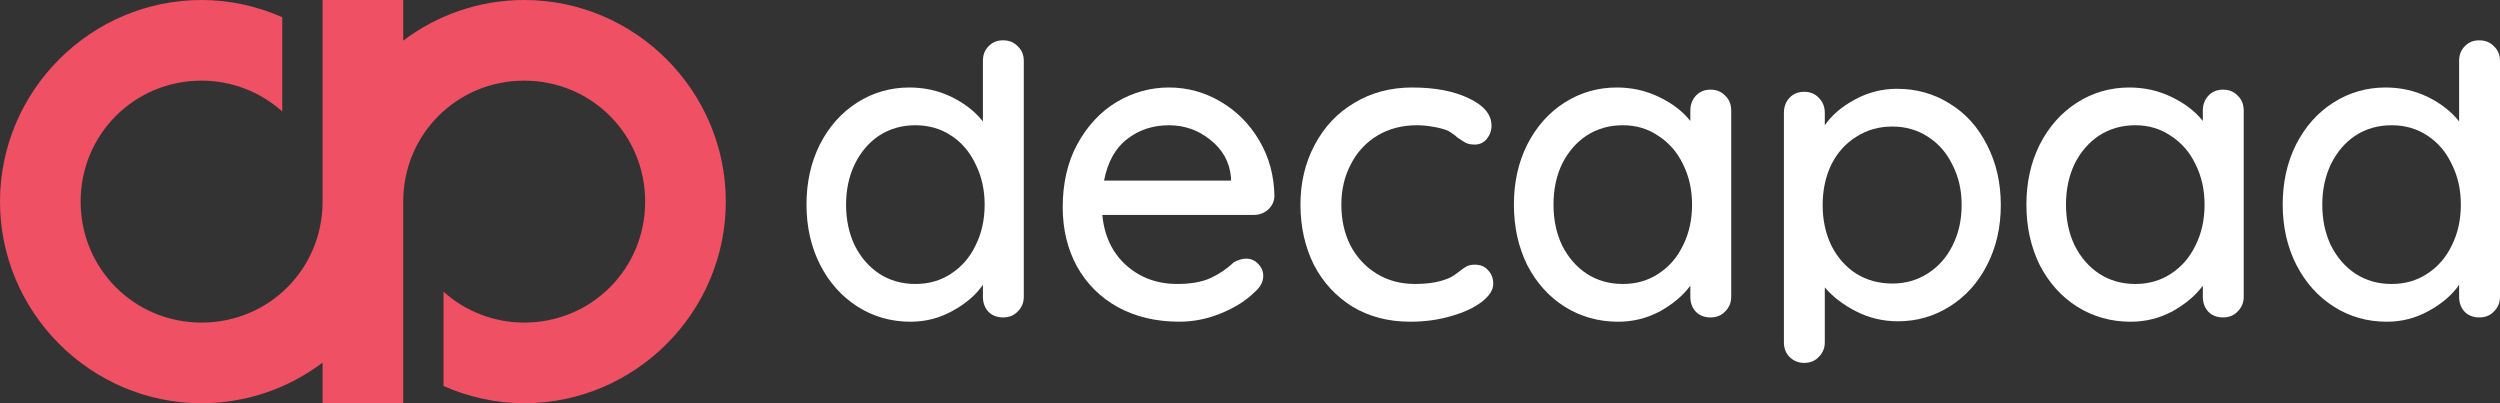 <svg width="310" height="50" version="1.1" viewBox="0 0 310 50" xmlns="http://www.w3.org/2000/svg">
 <rect x="0" y="0" width="310" height="50" fill="#333333" stroke="none"/>
 <path d="m25 2.0023e-4c-13.748 0-25 11.252-25 25s11.252 25 25 25c5.615 0 10.814-1.878 15-5.036v5.036h10v-25c0-8.344 6.657-15 15-15 8.344 0 15 6.657 15 15s-6.657 15-15 15c-3.702 0-7.257-1.368-10-3.823v11.694c3.128 1.371 6.52 2.129 10 2.129 13.748 0 25-11.252 25-25s-11.252-25-25-25c-5.615 0-10.814 1.878-15 5.036v-5.036h-10v25c0 8.344-6.657 15-15 15-8.344 0-15-6.657-15-15s6.657-15 15-15c3.702 0 7.256 1.368 10 3.824v-11.694c-3.128-1.371-6.52-2.13-10-2.13z" fill="#ef5063"/>
 <path d="m124.39 5c0.747 0 1.352 0.248 1.814 0.745 0.498 0.461 0.747 1.064 0.747 1.808v29.255c0 0.709-0.249 1.312-0.747 1.808-0.462 0.496-1.067 0.745-1.814 0.745-0.747 0-1.352-0.231-1.814-0.692-0.462-0.496-0.694-1.117-0.694-1.862v-1.489c-0.889 1.277-2.152 2.358-3.789 3.245-1.601 0.887-3.326 1.33-5.176 1.33-2.419 0-4.607-0.621-6.563-1.862-1.957-1.241-3.504-2.961-4.642-5.16-1.138-2.234-1.708-4.734-1.708-7.5 0-2.766 0.551-5.248 1.654-7.447 1.138-2.234 2.686-3.972 4.642-5.213 1.956-1.241 4.109-1.862 6.457-1.862 1.885 0 3.629 0.39 5.229 1.17 1.601 0.78 2.899 1.791 3.895 3.032v-7.5c0-0.745 0.231-1.347 0.694-1.808 0.463-0.496 1.067-0.745 1.814-0.745zm-10.886 30.213c1.672 0 3.148-0.426 4.429-1.277 1.316-0.851 2.33-2.021 3.042-3.511 0.747-1.489 1.121-3.174 1.121-5.053 0-1.844-0.373-3.511-1.121-5-0.712-1.525-1.725-2.713-3.042-3.564-1.281-0.851-2.757-1.277-4.429-1.277s-3.166 0.426-4.482 1.277c-1.281 0.851-2.295 2.039-3.042 3.564-0.711 1.489-1.067 3.156-1.067 5 0 1.879 0.356 3.564 1.067 5.053 0.747 1.489 1.761 2.66 3.042 3.511 1.316 0.851 2.81 1.277 4.482 1.277z" fill="#fff"/>
 <path d="m158.03 24.362q-0.053 0.957-0.8 1.649-0.747 0.638-1.761 0.638h-18.783q0.373 3.883 2.935 6.223 2.615 2.34 6.35 2.34 2.561 0 4.162-0.745 1.601-0.745 2.828-1.915 0.8-0.479 1.548-0.479 0.907 0 1.494 0.638 0.64 0.638 0.64 1.489 0 1.117-1.067 2.021-1.548 1.542-4.109 2.606-2.561 1.064-5.229 1.064-4.322 0-7.631-1.808-3.255-1.808-5.069-5.053-1.761-3.245-1.761-7.34 0-4.468 1.814-7.819 1.868-3.404 4.856-5.213 3.042-1.808 6.51-1.808 3.415 0 6.403 1.755 2.988 1.755 4.803 4.84 1.814 3.085 1.868 6.915zm-13.073-8.83q-2.988 0-5.176 1.702-2.188 1.649-2.881 5.16h15.742v-0.426q-0.267-2.819-2.561-4.628-2.241-1.808-5.123-1.808z" fill="#fff"/>
 <path d="m175.13 10.851q4.215 0 6.99 1.33 2.828 1.33 2.828 3.404 0 0.904-0.587 1.649-0.587 0.691-1.494 0.691-0.694 0-1.121-0.213-0.373-0.213-1.067-0.692-0.32-0.319-1.014-0.745-0.64-0.319-1.814-0.532-1.174-0.213-2.134-0.213-2.775 0-4.909 1.277t-3.308 3.564q-1.174 2.234-1.174 5 0 2.819 1.121 5.053 1.174 2.234 3.255 3.511 2.081 1.277 4.749 1.277 2.775 0 4.482-0.851 0.373-0.213 1.014-0.692 0.534-0.426 0.907-0.638 0.427-0.213 1.014-0.213 1.067 0 1.654 0.691 0.64 0.638 0.64 1.702 0 1.117-1.441 2.234-1.387 1.064-3.789 1.755-2.348 0.691-5.069 0.691-4.055 0-7.15-1.862-3.095-1.915-4.803-5.213-1.654-3.351-1.654-7.447t1.761-7.394q1.761-3.351 4.909-5.213 3.148-1.915 7.204-1.915z" fill="#fff"/>
 <path d="m212.11 11.117q1.121 0 1.814 0.745 0.747 0.692 0.747 1.862v23.085q0 1.064-0.747 1.808-0.694 0.745-1.814 0.745-1.121 0-1.814-0.692-0.694-0.745-0.694-1.862v-1.383q-1.387 1.862-3.789 3.192-2.401 1.277-5.176 1.277-3.629 0-6.617-1.862-2.935-1.862-4.642-5.16-1.654-3.351-1.654-7.5t1.654-7.447q1.708-3.351 4.642-5.213 2.935-1.862 6.457-1.862 2.828 0 5.229 1.17 2.455 1.17 3.895 2.979v-1.277q0-1.117 0.694-1.862 0.694-0.745 1.814-0.745zm-10.886 24.096q2.508 0 4.429-1.277 1.974-1.277 3.042-3.511 1.121-2.234 1.121-5.053 0-2.766-1.121-5-1.067-2.234-3.042-3.511-1.921-1.33-4.429-1.33-2.508 0-4.482 1.277-1.921 1.277-3.042 3.511-1.067 2.234-1.067 5.053t1.067 5.053q1.121 2.234 3.042 3.511 1.974 1.277 4.482 1.277z" fill="#fff"/>
 <path d="m235.24 11.011c2.419 0 4.607 0.621 6.563 1.862 1.957 1.206 3.486 2.908 4.589 5.106 1.138 2.199 1.708 4.681 1.708 7.447 0 2.766-0.569 5.248-1.708 7.447-1.103 2.163-2.632 3.865-4.589 5.106s-4.109 1.862-6.457 1.862c-1.85 0-3.575-0.408-5.176-1.223-1.601-0.816-2.899-1.808-3.895-2.979v6.809c0 0.709-0.249 1.312-0.747 1.808-0.462 0.496-1.067 0.745-1.814 0.745-0.711 0-1.316-0.248-1.814-0.745-0.462-0.461-0.694-1.064-0.694-1.808v-28.457c0-0.745 0.231-1.365 0.694-1.862 0.462-0.496 1.067-0.745 1.814-0.745 0.747 0 1.352 0.248 1.814 0.745 0.498 0.496 0.747 1.117 0.747 1.862v1.542c0.854-1.241 2.099-2.305 3.735-3.192s3.38-1.33 5.229-1.33zm-0.587 24.149c1.636 0 3.113-0.425 4.429-1.277 1.316-0.851 2.33-2.004 3.042-3.458 0.747-1.489 1.121-3.156 1.121-5s-0.373-3.493-1.121-4.947c-0.712-1.489-1.725-2.659-3.042-3.511-1.316-0.851-2.793-1.277-4.429-1.277-1.672 0-3.166 0.426-4.482 1.277-1.316 0.816-2.348 1.968-3.095 3.457-0.711 1.489-1.067 3.156-1.067 5s0.356 3.511 1.067 5c0.747 1.489 1.779 2.66 3.095 3.511 1.316 0.816 2.81 1.223 4.482 1.223z" fill="#fff"/>
 <path d="m275.66 11.117q1.121 0 1.814 0.745 0.747 0.692 0.747 1.862v23.085q0 1.064-0.747 1.808-0.694 0.745-1.814 0.745-1.121 0-1.814-0.692-0.694-0.745-0.694-1.862v-1.383q-1.387 1.862-3.789 3.192-2.401 1.277-5.176 1.277-3.628 0-6.617-1.862-2.935-1.862-4.642-5.16-1.654-3.351-1.654-7.5t1.654-7.447q1.708-3.351 4.642-5.213 2.935-1.862 6.457-1.862 2.828 0 5.229 1.17 2.455 1.17 3.895 2.979v-1.277q0-1.117 0.694-1.862 0.694-0.745 1.814-0.745zm-10.886 24.096q2.508 0 4.429-1.277 1.974-1.277 3.042-3.511 1.121-2.234 1.121-5.053 0-2.766-1.121-5-1.067-2.234-3.042-3.511-1.921-1.33-4.429-1.33t-4.482 1.277q-1.921 1.277-3.042 3.511-1.067 2.234-1.067 5.053t1.067 5.053q1.121 2.234 3.042 3.511 1.974 1.277 4.482 1.277z" fill="#fff"/>
 <path d="m307.44 5c0.747 0 1.352 0.248 1.814 0.745 0.498 0.461 0.747 1.064 0.747 1.808v29.255c0 0.709-0.249 1.312-0.747 1.808-0.462 0.496-1.067 0.745-1.814 0.745-0.747 0-1.352-0.231-1.814-0.692-0.462-0.496-0.694-1.117-0.694-1.862v-1.489c-0.889 1.277-2.152 2.358-3.789 3.245-1.601 0.887-3.326 1.33-5.176 1.33-2.419 0-4.607-0.621-6.563-1.862-1.957-1.241-3.504-2.961-4.642-5.16-1.138-2.234-1.708-4.734-1.708-7.5 0-2.766 0.551-5.248 1.654-7.447 1.138-2.234 2.686-3.972 4.642-5.213 1.957-1.241 4.109-1.862 6.457-1.862 1.885 0 3.628 0.39 5.229 1.17 1.601 0.78 2.899 1.791 3.895 3.032v-7.5c0-0.745 0.231-1.347 0.694-1.808 0.462-0.496 1.067-0.745 1.814-0.745zm-10.886 30.213c1.672 0 3.148-0.426 4.429-1.277 1.316-0.851 2.33-2.021 3.042-3.511 0.747-1.489 1.121-3.174 1.121-5.053 0-1.844-0.373-3.511-1.121-5-0.711-1.525-1.725-2.713-3.042-3.564-1.281-0.851-2.757-1.277-4.429-1.277-1.672 0-3.166 0.426-4.482 1.277-1.281 0.851-2.295 2.039-3.042 3.564-0.712 1.489-1.067 3.156-1.067 5 0 1.879 0.356 3.564 1.067 5.053 0.747 1.489 1.761 2.66 3.042 3.511 1.316 0.851 2.81 1.277 4.482 1.277z" fill="#fff"/>
</svg>
